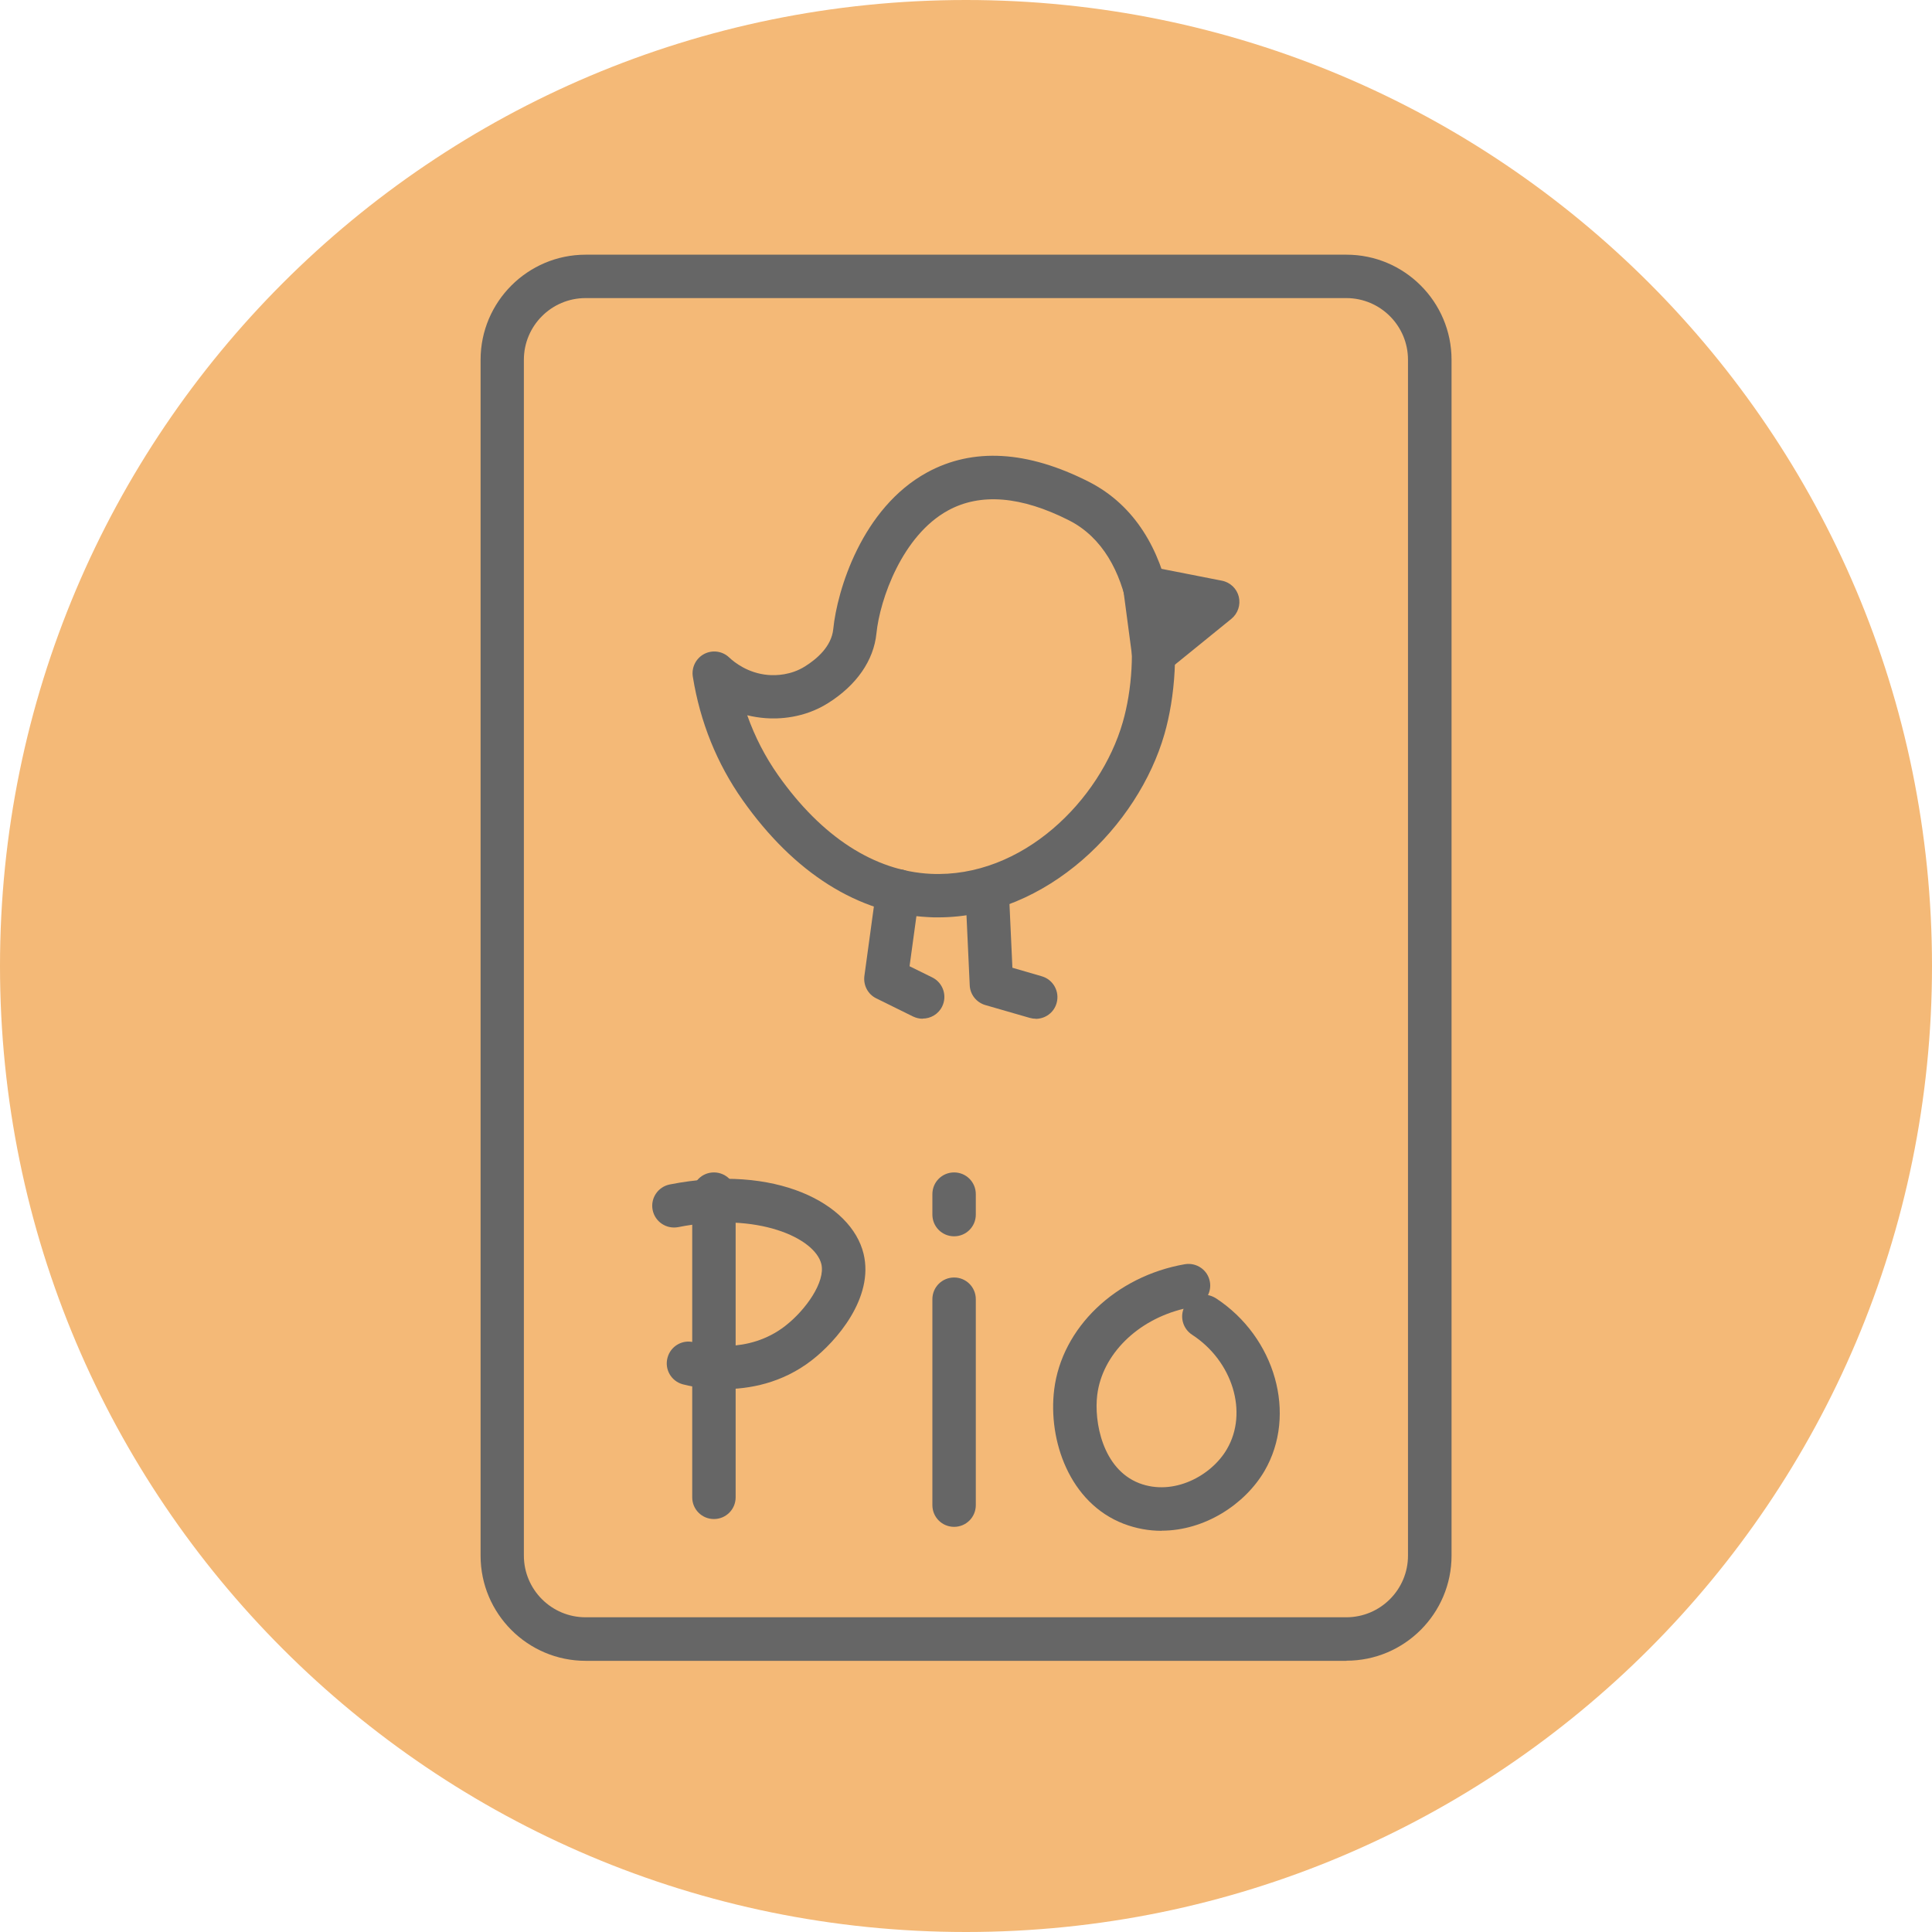 <svg xmlns="http://www.w3.org/2000/svg" width="120" height="120" viewBox="0 0 120 120" fill="none"><g clip-path="url(#clip0_1250_6271)"><path d="M60 120C93.137 120 120 93.137 120 60C120 26.863 93.137 0 60 0C26.863 0 0 26.863 0 60C0 93.137 26.863 120 60 120Z" fill="#F4B977"></path><path d="M58.266 56.98C58.066 56.98 57.865 56.98 57.665 56.964C53.319 56.748 49.328 54.236 46.123 49.691C44.528 47.425 43.487 44.852 43.033 42.032C42.94 41.461 43.225 40.891 43.734 40.621C44.243 40.352 44.874 40.437 45.291 40.837C45.599 41.13 46.462 41.824 47.725 41.924C48.203 41.962 49.128 41.939 49.998 41.392C50.738 40.93 51.647 40.151 51.755 39.073C51.994 36.676 53.527 31.56 57.588 29.341C60.431 27.792 63.806 27.985 67.62 29.919C73.476 32.893 73.615 41.107 72.328 45.591C70.694 51.285 65.031 56.98 58.258 56.98H58.266ZM46.416 44.436C46.886 45.761 47.525 47.001 48.326 48.142C51.031 51.979 54.306 54.098 57.796 54.275C63.498 54.552 68.344 49.706 69.739 44.852C70.864 40.93 70.579 34.442 66.403 32.323C63.428 30.813 60.893 30.605 58.882 31.707C56.047 33.255 54.652 37.216 54.437 39.342C54.267 41.03 53.196 42.563 51.431 43.673C49.914 44.628 48.334 44.667 47.533 44.605C47.14 44.574 46.77 44.513 46.423 44.428L46.416 44.436Z" fill="#666666"></path><path d="M71.665 41.97C71.495 41.97 71.326 41.939 71.164 41.877C70.71 41.7 70.386 41.284 70.324 40.799L69.777 36.684C69.723 36.253 69.877 35.821 70.193 35.521C70.509 35.22 70.948 35.097 71.38 35.182L75.895 36.068C76.411 36.168 76.82 36.561 76.943 37.062C77.066 37.57 76.889 38.102 76.488 38.433L72.52 41.654C72.274 41.854 71.973 41.955 71.673 41.955L71.665 41.97Z" fill="#666666"></path><path d="M64.33 63.275C64.207 63.275 64.084 63.259 63.953 63.221L61.202 62.427C60.647 62.265 60.254 61.772 60.231 61.194L59.977 55.7C59.946 54.953 60.516 54.329 61.264 54.29C62.003 54.252 62.635 54.83 62.674 55.577L62.882 60.108L64.708 60.639C65.424 60.847 65.833 61.595 65.625 62.312C65.455 62.905 64.916 63.282 64.33 63.282V63.275Z" fill="#666666"></path><path d="M57.303 63.275C57.102 63.275 56.902 63.228 56.709 63.136L54.429 62.011C53.905 61.757 53.612 61.194 53.689 60.616L54.436 55.153C54.536 54.414 55.222 53.905 55.954 53.998C56.694 54.098 57.21 54.776 57.11 55.516L56.494 60.015L57.904 60.709C58.574 61.04 58.844 61.849 58.52 62.512C58.289 62.99 57.803 63.267 57.31 63.267L57.303 63.275Z" fill="#666666"></path><path d="M44.343 94.35C43.596 94.35 42.995 93.749 42.995 93.001V74.17C42.995 73.422 43.596 72.821 44.343 72.821C45.091 72.821 45.692 73.422 45.692 74.17V93.001C45.692 93.749 45.091 94.35 44.343 94.35Z" fill="#666666"></path><path d="M44.929 86.29C43.688 86.29 42.741 86.067 42.41 85.982C41.693 85.789 41.261 85.049 41.462 84.325C41.654 83.609 42.394 83.177 43.118 83.377C43.658 83.524 46.455 84.156 48.766 82.36C50.053 81.366 51.278 79.61 51.016 78.516C50.623 76.897 47.048 75.241 42.124 76.219C41.392 76.358 40.684 75.888 40.537 75.156C40.391 74.424 40.868 73.715 41.6 73.569C48.165 72.274 52.873 74.74 53.636 77.868C54.306 80.611 51.933 83.323 50.423 84.487C48.566 85.928 46.516 86.282 44.937 86.282L44.929 86.29Z" fill="#666666"></path><path d="M59.261 94.835C58.513 94.835 57.912 94.234 57.912 93.487V80.696C57.912 79.949 58.513 79.348 59.261 79.348C60.008 79.348 60.609 79.949 60.609 80.696V93.487C60.609 94.234 60.008 94.835 59.261 94.835Z" fill="#666666"></path><path d="M72.143 95.081C71.365 95.081 70.571 94.943 69.785 94.642C66.434 93.348 65.085 89.472 65.478 86.305C65.956 82.468 69.292 79.27 73.592 78.523C74.324 78.4 75.025 78.885 75.148 79.617C75.202 79.91 75.148 80.195 75.033 80.442C75.202 80.472 75.364 80.542 75.518 80.634C79.224 83.054 80.58 87.869 78.538 91.368C77.329 93.433 74.832 95.074 72.143 95.074V95.081ZM73.522 81.289C70.641 81.983 68.468 84.125 68.152 86.636C67.944 88.285 68.468 91.237 70.756 92.123C72.883 92.939 75.241 91.668 76.204 90.011C77.537 87.738 76.566 84.541 74.039 82.9C73.499 82.545 73.291 81.867 73.515 81.289H73.522Z" fill="#666666"></path><path d="M59.261 76.789C58.513 76.789 57.912 76.188 57.912 75.441V74.17C57.912 73.422 58.513 72.821 59.261 72.821C60.008 72.821 60.609 73.422 60.609 74.17V75.441C60.609 76.188 60.008 76.789 59.261 76.789Z" fill="#666666"></path><path d="M83.632 103.157H36.376C32.778 103.157 29.85 100.229 29.85 96.63V22.345C29.85 18.747 32.778 15.819 36.376 15.819H83.632C87.23 15.819 90.158 18.747 90.158 22.345V96.623C90.158 100.221 87.23 103.149 83.632 103.149V103.157ZM36.368 18.515C34.257 18.515 32.539 20.234 32.539 22.345V96.623C32.539 98.734 34.257 100.452 36.368 100.452H83.624C85.735 100.452 87.453 98.734 87.453 96.623V22.345C87.453 20.234 85.735 18.515 83.624 18.515H36.368Z" fill="#666666"></path></g><defs><clipPath id="clip0_1250_6271"><rect width="120" height="120" fill="white"></rect></clipPath></defs></svg>